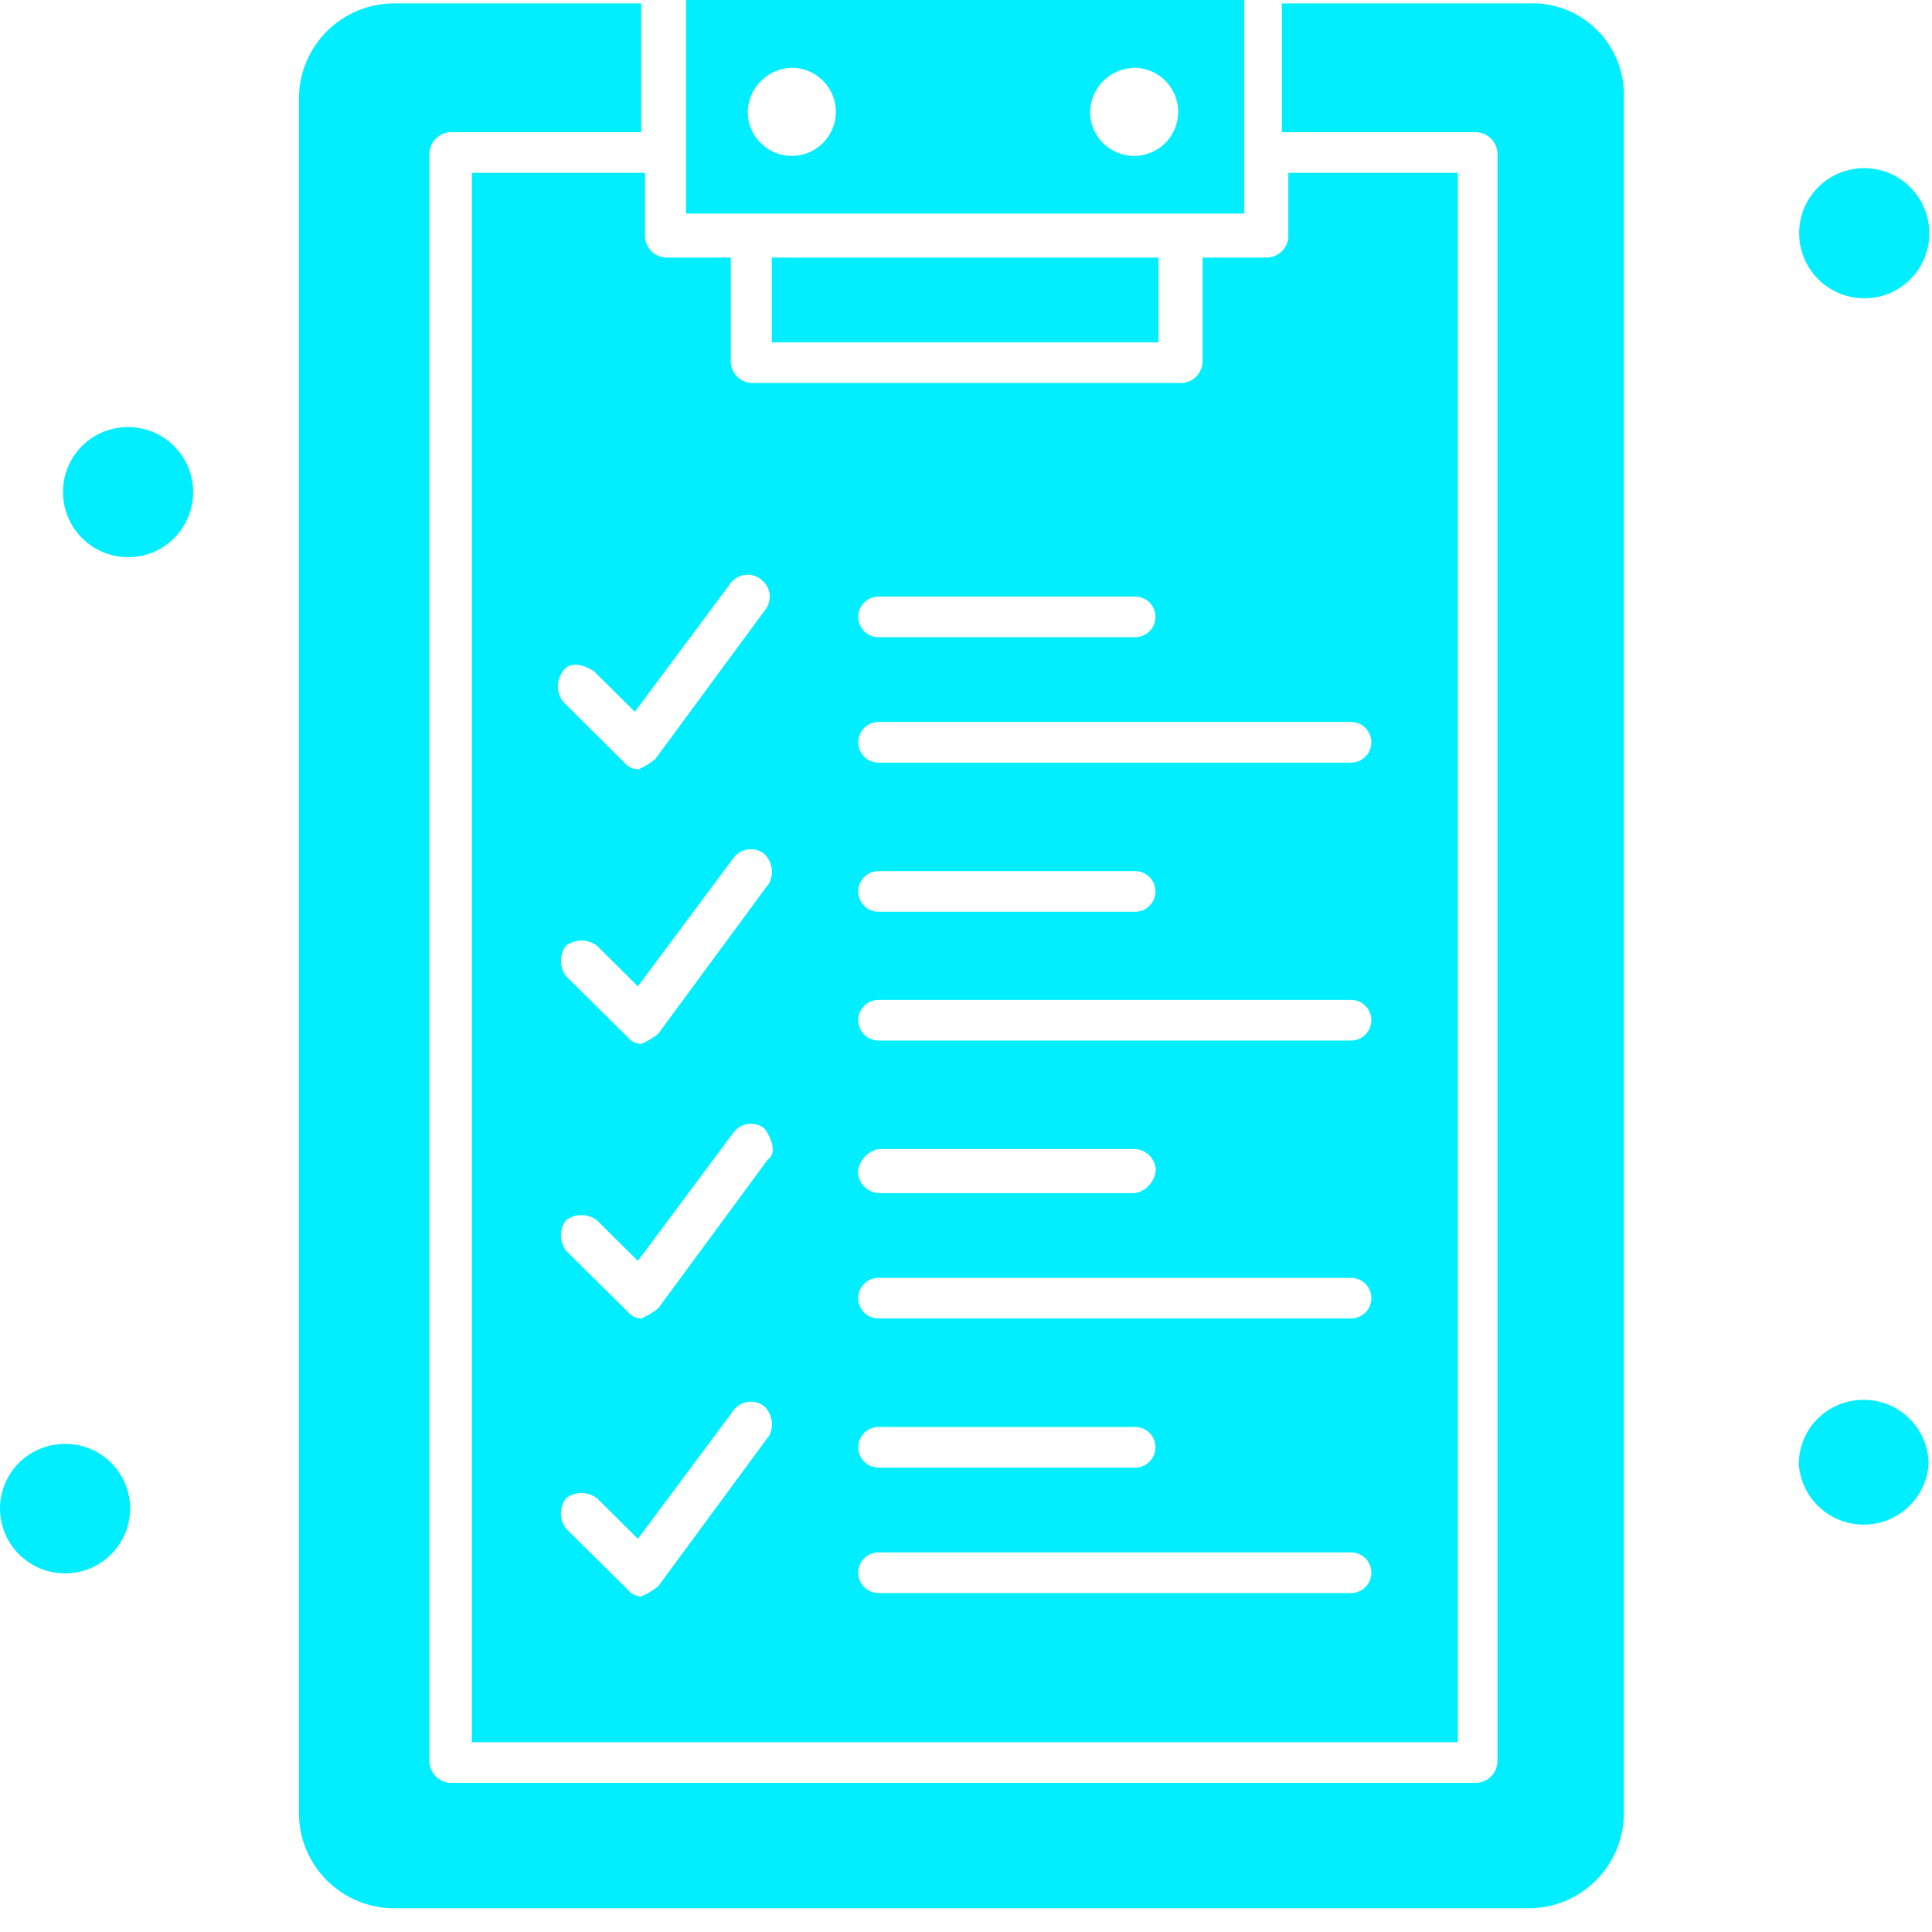 <?xml version="1.0" encoding="UTF-8"?> <svg xmlns="http://www.w3.org/2000/svg" width="57" height="57" viewBox="0 0 57 57" fill="none"><path d="M54.98 41.3C54.73 41.299 54.482 41.347 54.25 41.442C54.018 41.537 53.808 41.676 53.63 41.853C53.453 42.029 53.312 42.239 53.216 42.471C53.12 42.702 53.07 42.95 53.07 43.2C53.105 43.684 53.322 44.137 53.677 44.467C54.032 44.798 54.5 44.981 54.985 44.981C55.47 44.981 55.938 44.798 56.293 44.467C56.648 44.137 56.865 43.684 56.9 43.2C56.899 42.949 56.848 42.701 56.751 42.47C56.654 42.239 56.512 42.029 56.334 41.852C56.155 41.676 55.944 41.536 55.712 41.441C55.48 41.347 55.231 41.299 54.98 41.3Z" fill="#00EEFF"></path><path d="M34.79 6.3H36.71V0H20.24V6.3H34.79ZM33.47 2C33.727 2.002 33.977 2.08 34.19 2.224C34.402 2.368 34.567 2.572 34.664 2.809C34.761 3.047 34.785 3.308 34.734 3.56C34.682 3.811 34.558 4.042 34.376 4.223C34.194 4.404 33.962 4.526 33.71 4.576C33.458 4.625 33.197 4.599 32.96 4.5C32.723 4.401 32.521 4.235 32.378 4.021C32.236 3.808 32.16 3.557 32.16 3.3C32.168 2.956 32.309 2.628 32.553 2.386C32.797 2.143 33.126 2.005 33.47 2ZM23.37 2C23.627 2.002 23.877 2.08 24.09 2.224C24.302 2.368 24.467 2.572 24.564 2.809C24.661 3.047 24.685 3.308 24.634 3.56C24.582 3.811 24.458 4.042 24.276 4.223C24.093 4.404 23.862 4.526 23.61 4.576C23.358 4.625 23.097 4.599 22.86 4.5C22.623 4.401 22.421 4.235 22.278 4.021C22.136 3.808 22.06 3.557 22.06 3.3C22.068 2.956 22.209 2.628 22.453 2.386C22.697 2.143 23.026 2.005 23.37 2Z" fill="#00EEFF"></path><path d="M34.18 7.6H22.77V10.1H34.18V7.6Z" fill="#00EEFF"></path><path d="M45.09 0.1H37.82V3.9H43.57C43.727 3.909 43.876 3.975 43.988 4.086C44.1 4.196 44.168 4.343 44.18 4.5V52C44.168 52.157 44.1 52.304 43.988 52.415C43.876 52.525 43.727 52.591 43.57 52.6H13.27C13.115 52.589 12.969 52.522 12.859 52.411C12.748 52.301 12.682 52.155 12.67 52V4.5C12.682 4.345 12.748 4.199 12.859 4.089C12.969 3.979 13.115 3.912 13.27 3.9H18.92V0.1H11.65C11.28 0.097 10.913 0.168 10.571 0.307C10.228 0.447 9.917 0.652 9.654 0.912C9.391 1.173 9.182 1.482 9.039 1.823C8.896 2.164 8.821 2.53 8.82 2.9V53.5C8.821 53.87 8.896 54.236 9.039 54.577C9.182 54.918 9.391 55.227 9.654 55.488C9.917 55.748 10.228 55.953 10.571 56.093C10.913 56.232 11.28 56.303 11.65 56.3H45.08C45.45 56.303 45.817 56.232 46.159 56.093C46.502 55.953 46.813 55.748 47.076 55.488C47.339 55.227 47.548 54.918 47.691 54.577C47.834 54.236 47.909 53.87 47.91 53.5V2.9C47.924 2.527 47.861 2.155 47.724 1.807C47.587 1.46 47.379 1.144 47.114 0.881C46.849 0.618 46.533 0.413 46.184 0.278C45.836 0.144 45.463 0.083 45.09 0.1Z" fill="#00EEFF"></path><path d="M18.92 5.1H13.92V51.4H43.01V5.1H38.01V7C37.998 7.157 37.93 7.304 37.818 7.415C37.705 7.525 37.557 7.591 37.4 7.6H35.48V10.7C35.468 10.855 35.401 11.001 35.291 11.111C35.181 11.222 35.035 11.288 34.88 11.3H22.16C22.005 11.288 21.859 11.222 21.748 11.111C21.638 11.001 21.572 10.855 21.56 10.7V7.6H19.64C19.483 7.591 19.334 7.525 19.222 7.415C19.11 7.304 19.042 7.157 19.03 7V5.1H18.92ZM22.66 42.4L19.42 46.8C19.267 46.922 19.099 47.023 18.92 47.1C18.843 47.099 18.767 47.08 18.697 47.045C18.628 47.011 18.567 46.961 18.52 46.9L16.7 45.1C16.603 44.97 16.55 44.812 16.55 44.65C16.55 44.488 16.603 44.33 16.7 44.2C16.831 44.102 16.991 44.049 17.155 44.049C17.319 44.049 17.479 44.102 17.61 44.2L18.82 45.4L21.65 41.6C21.703 41.533 21.768 41.477 21.843 41.435C21.917 41.394 21.999 41.368 22.084 41.358C22.169 41.349 22.254 41.357 22.336 41.381C22.418 41.405 22.494 41.446 22.56 41.5C22.675 41.617 22.749 41.768 22.769 41.931C22.789 42.094 22.754 42.259 22.67 42.4H22.66ZM22.66 34.2L19.42 38.6C19.267 38.722 19.099 38.823 18.92 38.9C18.843 38.898 18.767 38.88 18.697 38.845C18.628 38.811 18.567 38.761 18.52 38.7L16.7 36.9C16.603 36.77 16.55 36.612 16.55 36.45C16.55 36.288 16.603 36.13 16.7 36C16.831 35.902 16.991 35.849 17.155 35.849C17.319 35.849 17.479 35.902 17.61 36L18.82 37.2L21.65 33.4C21.703 33.333 21.768 33.277 21.843 33.235C21.917 33.194 21.999 33.168 22.084 33.158C22.169 33.149 22.254 33.157 22.336 33.181C22.418 33.205 22.494 33.246 22.56 33.3C22.77 33.6 22.92 34 22.67 34.2H22.66ZM22.66 26.1L19.42 30.5C19.267 30.622 19.099 30.723 18.92 30.8C18.843 30.799 18.767 30.78 18.697 30.745C18.628 30.711 18.567 30.661 18.52 30.6L16.7 28.8C16.603 28.67 16.55 28.512 16.55 28.35C16.55 28.188 16.603 28.03 16.7 27.9C16.831 27.802 16.991 27.749 17.155 27.749C17.319 27.749 17.479 27.802 17.61 27.9L18.82 29.1L21.65 25.3C21.703 25.233 21.768 25.177 21.843 25.135C21.917 25.094 21.999 25.068 22.084 25.058C22.169 25.049 22.254 25.057 22.336 25.081C22.418 25.105 22.494 25.146 22.56 25.2C22.675 25.317 22.749 25.468 22.769 25.631C22.789 25.794 22.754 25.959 22.67 26.1H22.66ZM25.92 17.6H33.49C33.649 17.6 33.802 17.663 33.914 17.776C34.027 17.888 34.09 18.041 34.09 18.2C34.09 18.359 34.027 18.512 33.914 18.624C33.802 18.737 33.649 18.8 33.49 18.8H25.92C25.761 18.8 25.608 18.737 25.496 18.624C25.383 18.512 25.32 18.359 25.32 18.2C25.32 18.041 25.383 17.888 25.496 17.776C25.608 17.663 25.761 17.6 25.92 17.6ZM25.92 21.3H39.86C40.019 21.3 40.172 21.363 40.284 21.476C40.397 21.588 40.46 21.741 40.46 21.9C40.46 22.059 40.397 22.212 40.284 22.324C40.172 22.437 40.019 22.5 39.86 22.5H25.92C25.761 22.5 25.608 22.437 25.496 22.324C25.383 22.212 25.32 22.059 25.32 21.9C25.32 21.741 25.383 21.588 25.496 21.476C25.608 21.363 25.761 21.3 25.92 21.3ZM25.92 25.7H33.49C33.649 25.7 33.802 25.763 33.914 25.876C34.027 25.988 34.09 26.141 34.09 26.3C34.09 26.459 34.027 26.612 33.914 26.724C33.802 26.837 33.649 26.9 33.49 26.9H25.92C25.761 26.9 25.608 26.837 25.496 26.724C25.383 26.612 25.32 26.459 25.32 26.3C25.32 26.141 25.383 25.988 25.496 25.876C25.608 25.763 25.761 25.7 25.92 25.7ZM25.92 29.5H39.86C40.019 29.5 40.172 29.563 40.284 29.676C40.397 29.788 40.46 29.941 40.46 30.1C40.46 30.259 40.397 30.412 40.284 30.524C40.172 30.637 40.019 30.7 39.86 30.7H25.92C25.761 30.7 25.608 30.637 25.496 30.524C25.383 30.412 25.32 30.259 25.32 30.1C25.32 29.941 25.383 29.788 25.496 29.676C25.608 29.563 25.761 29.5 25.92 29.5ZM25.92 33.9H33.49C33.647 33.909 33.795 33.975 33.908 34.085C34.02 34.196 34.088 34.343 34.1 34.5C34.092 34.668 34.027 34.829 33.916 34.956C33.806 35.083 33.655 35.169 33.49 35.2H25.92C25.763 35.191 25.614 35.125 25.502 35.014C25.39 34.904 25.322 34.757 25.31 34.6C25.32 34.432 25.385 34.273 25.496 34.146C25.606 34.019 25.755 33.933 25.92 33.9ZM25.92 37.7H39.86C40.019 37.7 40.172 37.763 40.284 37.876C40.397 37.988 40.46 38.141 40.46 38.3C40.46 38.459 40.397 38.612 40.284 38.724C40.172 38.837 40.019 38.9 39.86 38.9H25.92C25.761 38.9 25.608 38.837 25.496 38.724C25.383 38.612 25.32 38.459 25.32 38.3C25.32 38.141 25.383 37.988 25.496 37.876C25.608 37.763 25.761 37.7 25.92 37.7ZM25.92 42.1H33.49C33.649 42.1 33.802 42.163 33.914 42.276C34.027 42.388 34.09 42.541 34.09 42.7C34.09 42.859 34.027 43.012 33.914 43.124C33.802 43.237 33.649 43.3 33.49 43.3H25.92C25.761 43.3 25.608 43.237 25.496 43.124C25.383 43.012 25.32 42.859 25.32 42.7C25.32 42.541 25.383 42.388 25.496 42.276C25.608 42.163 25.761 42.1 25.92 42.1ZM25.92 45.8H39.86C40.019 45.8 40.172 45.863 40.284 45.976C40.397 46.088 40.46 46.241 40.46 46.4C40.46 46.559 40.397 46.712 40.284 46.824C40.172 46.937 40.019 47 39.86 47H25.92C25.761 47 25.608 46.937 25.496 46.824C25.383 46.712 25.32 46.559 25.32 46.4C25.32 46.241 25.383 46.088 25.496 45.976C25.608 45.863 25.761 45.8 25.92 45.8ZM21.56 17.2C21.612 17.133 21.676 17.077 21.75 17.036C21.823 16.995 21.905 16.968 21.989 16.959C22.073 16.95 22.158 16.957 22.239 16.982C22.32 17.006 22.395 17.046 22.46 17.1C22.527 17.151 22.584 17.215 22.626 17.288C22.669 17.361 22.696 17.443 22.706 17.527C22.716 17.611 22.709 17.696 22.686 17.777C22.663 17.858 22.623 17.934 22.57 18L19.33 22.4C19.177 22.522 19.009 22.623 18.83 22.7C18.751 22.697 18.674 22.678 18.604 22.644C18.533 22.609 18.47 22.56 18.42 22.5L16.61 20.7C16.513 20.57 16.46 20.412 16.46 20.25C16.46 20.088 16.513 19.93 16.61 19.8C16.81 19.5 17.21 19.6 17.52 19.8L18.73 21L21.56 17.2Z" fill="#00EEFF"></path><path d="M54.98 8.8C55.233 8.804 55.483 8.758 55.718 8.664C55.952 8.571 56.166 8.431 56.346 8.255C56.527 8.078 56.67 7.867 56.769 7.635C56.867 7.402 56.919 7.152 56.92 6.9C56.924 6.519 56.815 6.146 56.606 5.828C56.398 5.51 56.099 5.26 55.749 5.112C55.398 4.964 55.012 4.923 54.638 4.994C54.264 5.066 53.92 5.248 53.65 5.515C53.379 5.783 53.194 6.125 53.118 6.498C53.043 6.871 53.08 7.258 53.224 7.61C53.369 7.962 53.615 8.263 53.931 8.475C54.247 8.687 54.619 8.8 55 8.8H54.98Z" fill="#00EEFF"></path><path d="M3.78 12.6C3.529 12.599 3.28 12.647 3.048 12.742C2.816 12.836 2.605 12.976 2.426 13.152C2.248 13.329 2.106 13.539 2.009 13.77C1.912 14.001 1.861 14.249 1.86 14.5C1.856 14.881 1.965 15.254 2.174 15.572C2.382 15.89 2.681 16.14 3.031 16.288C3.382 16.436 3.768 16.477 4.142 16.405C4.516 16.334 4.86 16.152 5.13 15.885C5.401 15.617 5.586 15.275 5.661 14.902C5.737 14.529 5.7 14.142 5.556 13.79C5.411 13.438 5.165 13.137 4.849 12.925C4.533 12.713 4.161 12.6 3.78 12.6Z" fill="#00EEFF"></path><path d="M1.92 42.6C1.669 42.599 1.421 42.647 1.188 42.742C0.956 42.836 0.745 42.976 0.566 43.152C0.388 43.329 0.246 43.539 0.149 43.77C0.052 44.001 0.001 44.249 0 44.5C0 45.009 0.202 45.498 0.562 45.858C0.922 46.218 1.411 46.42 1.92 46.42C2.429 46.42 2.918 46.218 3.278 45.858C3.638 45.498 3.84 45.009 3.84 44.5C3.839 44.249 3.788 44.001 3.691 43.77C3.594 43.539 3.452 43.329 3.273 43.152C3.095 42.976 2.884 42.836 2.652 42.742C2.419 42.647 2.171 42.599 1.92 42.6Z" fill="#00EEFF"></path></svg> 